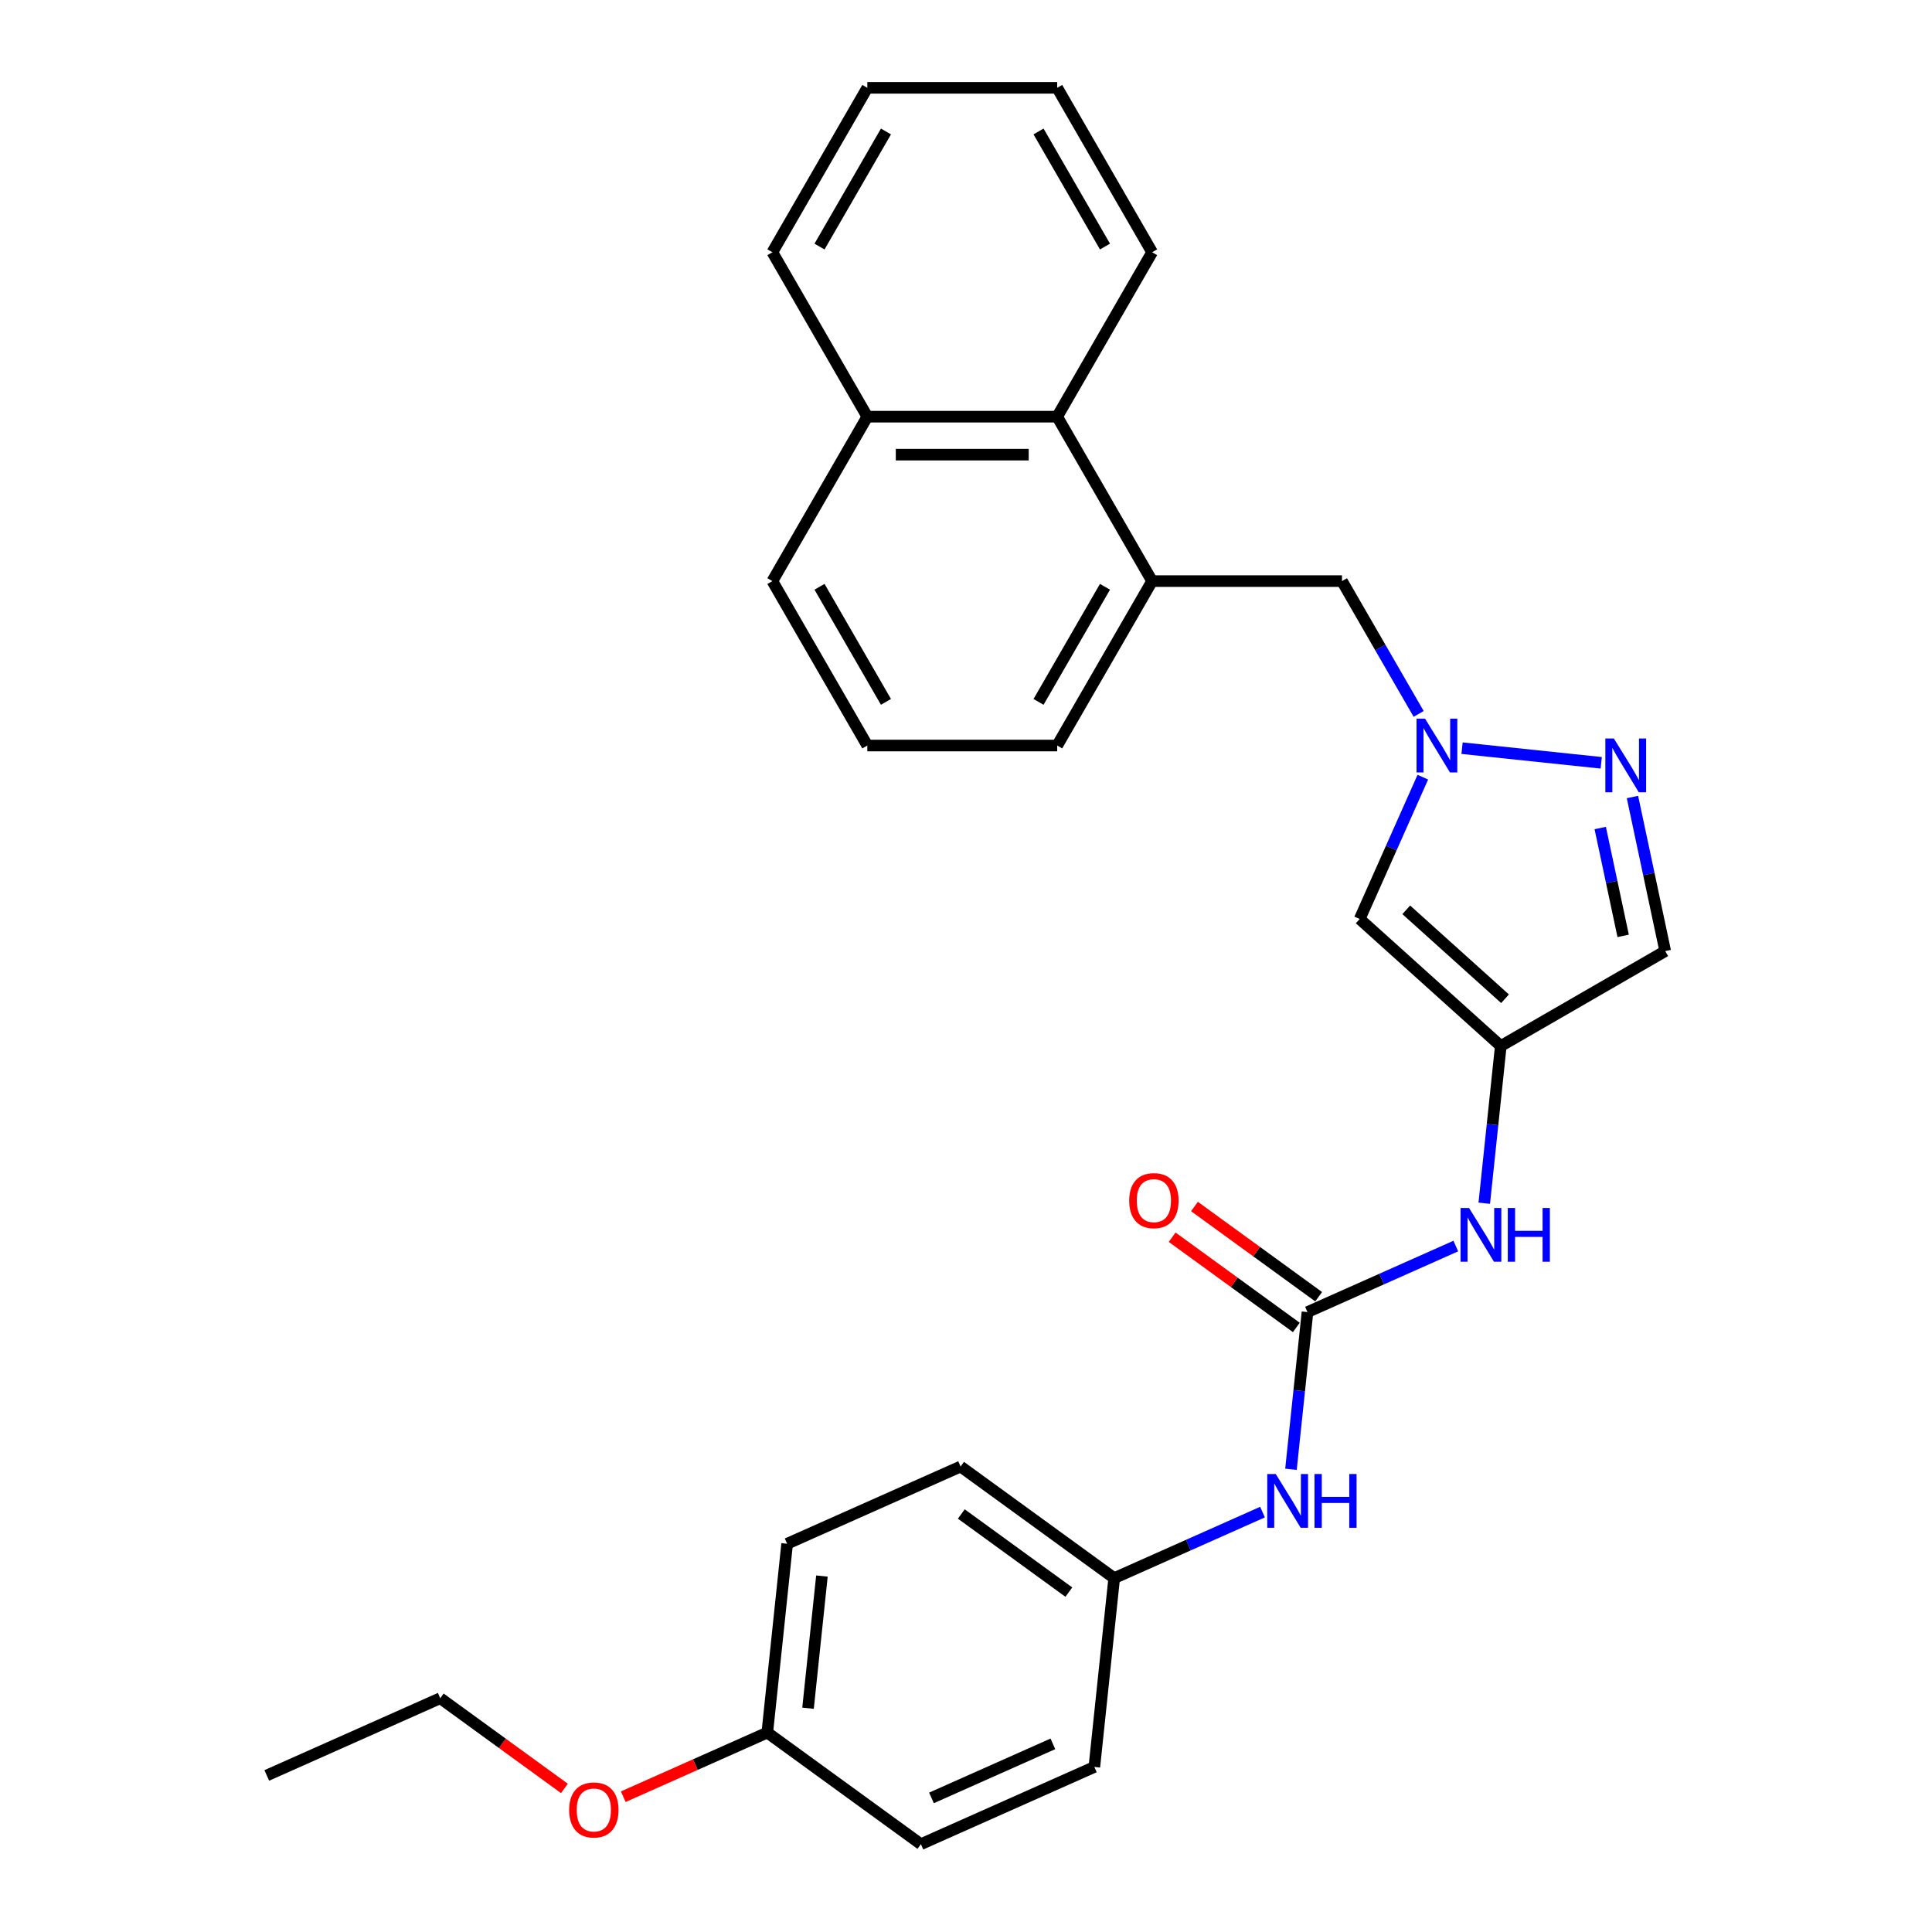 <?xml version='1.0' encoding='iso-8859-1'?>
<svg version='1.1' baseProfile='full'
              xmlns='http://www.w3.org/2000/svg'
                      xmlns:rdkit='http://www.rdkit.org/xml'
                      xmlns:xlink='http://www.w3.org/1999/xlink'
                  xml:space='preserve'
width='1000px' height='1000px' viewBox='0 0 1000 1000'>
<!-- END OF HEADER -->
<rect style='opacity:1.0;fill:#FFFFFF;stroke:none' width='1000' height='1000' x='0' y='0'> </rect>
<path class='bond-0' d='M 756.756,387.254 L 828.796,394.826' style='fill:none;fill-rule:evenodd;stroke:#0000FF;stroke-width:6px;stroke-linecap:butt;stroke-linejoin:miter;stroke-opacity:1' />
<path class='bond-3' d='M 736.455,402.259 L 720.114,438.962' style='fill:none;fill-rule:evenodd;stroke:#0000FF;stroke-width:6px;stroke-linecap:butt;stroke-linejoin:miter;stroke-opacity:1' />
<path class='bond-3' d='M 720.114,438.962 L 703.773,475.664' style='fill:none;fill-rule:evenodd;stroke:#000000;stroke-width:6px;stroke-linecap:butt;stroke-linejoin:miter;stroke-opacity:1' />
<path class='bond-7' d='M 734.292,369.514 L 714.45,335.146' style='fill:none;fill-rule:evenodd;stroke:#0000FF;stroke-width:6px;stroke-linecap:butt;stroke-linejoin:miter;stroke-opacity:1' />
<path class='bond-7' d='M 714.45,335.146 L 694.608,300.778' style='fill:none;fill-rule:evenodd;stroke:#000000;stroke-width:6px;stroke-linecap:butt;stroke-linejoin:miter;stroke-opacity:1' />
<path class='bond-4' d='M 844.961,412.531 L 853.437,452.408' style='fill:none;fill-rule:evenodd;stroke:#0000FF;stroke-width:6px;stroke-linecap:butt;stroke-linejoin:miter;stroke-opacity:1' />
<path class='bond-4' d='M 853.437,452.408 L 861.913,492.286' style='fill:none;fill-rule:evenodd;stroke:#000000;stroke-width:6px;stroke-linecap:butt;stroke-linejoin:miter;stroke-opacity:1' />
<path class='bond-4' d='M 828.278,428.581 L 834.212,456.495' style='fill:none;fill-rule:evenodd;stroke:#0000FF;stroke-width:6px;stroke-linecap:butt;stroke-linejoin:miter;stroke-opacity:1' />
<path class='bond-4' d='M 834.212,456.495 L 840.145,484.409' style='fill:none;fill-rule:evenodd;stroke:#000000;stroke-width:6px;stroke-linecap:butt;stroke-linejoin:miter;stroke-opacity:1' />
<path class='bond-1' d='M 776.805,541.423 L 703.773,475.664' style='fill:none;fill-rule:evenodd;stroke:#000000;stroke-width:6px;stroke-linecap:butt;stroke-linejoin:miter;stroke-opacity:1' />
<path class='bond-1' d='M 779.002,516.953 L 727.88,470.922' style='fill:none;fill-rule:evenodd;stroke:#000000;stroke-width:6px;stroke-linecap:butt;stroke-linejoin:miter;stroke-opacity:1' />
<path class='bond-5' d='M 776.805,541.423 L 772.529,582.104' style='fill:none;fill-rule:evenodd;stroke:#000000;stroke-width:6px;stroke-linecap:butt;stroke-linejoin:miter;stroke-opacity:1' />
<path class='bond-5' d='M 772.529,582.104 L 768.253,622.786' style='fill:none;fill-rule:evenodd;stroke:#0000FF;stroke-width:6px;stroke-linecap:butt;stroke-linejoin:miter;stroke-opacity:1' />
<path class='bond-28' d='M 776.805,541.423 L 861.913,492.286' style='fill:none;fill-rule:evenodd;stroke:#000000;stroke-width:6px;stroke-linecap:butt;stroke-linejoin:miter;stroke-opacity:1' />
<path class='bond-2' d='M 676.755,679.13 L 715.138,662.041' style='fill:none;fill-rule:evenodd;stroke:#000000;stroke-width:6px;stroke-linecap:butt;stroke-linejoin:miter;stroke-opacity:1' />
<path class='bond-2' d='M 715.138,662.041 L 753.521,644.952' style='fill:none;fill-rule:evenodd;stroke:#0000FF;stroke-width:6px;stroke-linecap:butt;stroke-linejoin:miter;stroke-opacity:1' />
<path class='bond-8' d='M 676.755,679.13 L 672.479,719.812' style='fill:none;fill-rule:evenodd;stroke:#000000;stroke-width:6px;stroke-linecap:butt;stroke-linejoin:miter;stroke-opacity:1' />
<path class='bond-8' d='M 672.479,719.812 L 668.203,760.494' style='fill:none;fill-rule:evenodd;stroke:#0000FF;stroke-width:6px;stroke-linecap:butt;stroke-linejoin:miter;stroke-opacity:1' />
<path class='bond-10' d='M 682.531,671.18 L 650.395,647.831' style='fill:none;fill-rule:evenodd;stroke:#000000;stroke-width:6px;stroke-linecap:butt;stroke-linejoin:miter;stroke-opacity:1' />
<path class='bond-10' d='M 650.395,647.831 L 618.258,624.483' style='fill:none;fill-rule:evenodd;stroke:#FF0000;stroke-width:6px;stroke-linecap:butt;stroke-linejoin:miter;stroke-opacity:1' />
<path class='bond-10' d='M 670.978,687.081 L 638.842,663.732' style='fill:none;fill-rule:evenodd;stroke:#000000;stroke-width:6px;stroke-linecap:butt;stroke-linejoin:miter;stroke-opacity:1' />
<path class='bond-10' d='M 638.842,663.732 L 606.705,640.384' style='fill:none;fill-rule:evenodd;stroke:#FF0000;stroke-width:6px;stroke-linecap:butt;stroke-linejoin:miter;stroke-opacity:1' />
<path class='bond-6' d='M 596.334,300.778 L 694.608,300.778' style='fill:none;fill-rule:evenodd;stroke:#000000;stroke-width:6px;stroke-linecap:butt;stroke-linejoin:miter;stroke-opacity:1' />
<path class='bond-9' d='M 596.334,300.778 L 547.196,215.67' style='fill:none;fill-rule:evenodd;stroke:#000000;stroke-width:6px;stroke-linecap:butt;stroke-linejoin:miter;stroke-opacity:1' />
<path class='bond-18' d='M 596.334,300.778 L 547.196,385.886' style='fill:none;fill-rule:evenodd;stroke:#000000;stroke-width:6px;stroke-linecap:butt;stroke-linejoin:miter;stroke-opacity:1' />
<path class='bond-18' d='M 571.941,303.717 L 537.545,363.293' style='fill:none;fill-rule:evenodd;stroke:#000000;stroke-width:6px;stroke-linecap:butt;stroke-linejoin:miter;stroke-opacity:1' />
<path class='bond-11' d='M 653.471,782.659 L 615.088,799.749' style='fill:none;fill-rule:evenodd;stroke:#0000FF;stroke-width:6px;stroke-linecap:butt;stroke-linejoin:miter;stroke-opacity:1' />
<path class='bond-11' d='M 615.088,799.749 L 576.704,816.838' style='fill:none;fill-rule:evenodd;stroke:#000000;stroke-width:6px;stroke-linecap:butt;stroke-linejoin:miter;stroke-opacity:1' />
<path class='bond-12' d='M 547.196,215.67 L 448.922,215.67' style='fill:none;fill-rule:evenodd;stroke:#000000;stroke-width:6px;stroke-linecap:butt;stroke-linejoin:miter;stroke-opacity:1' />
<path class='bond-12' d='M 532.455,235.325 L 463.663,235.325' style='fill:none;fill-rule:evenodd;stroke:#000000;stroke-width:6px;stroke-linecap:butt;stroke-linejoin:miter;stroke-opacity:1' />
<path class='bond-21' d='M 547.196,215.67 L 596.334,130.563' style='fill:none;fill-rule:evenodd;stroke:#000000;stroke-width:6px;stroke-linecap:butt;stroke-linejoin:miter;stroke-opacity:1' />
<path class='bond-14' d='M 576.704,816.838 L 566.432,914.574' style='fill:none;fill-rule:evenodd;stroke:#000000;stroke-width:6px;stroke-linecap:butt;stroke-linejoin:miter;stroke-opacity:1' />
<path class='bond-15' d='M 576.704,816.838 L 497.199,759.074' style='fill:none;fill-rule:evenodd;stroke:#000000;stroke-width:6px;stroke-linecap:butt;stroke-linejoin:miter;stroke-opacity:1' />
<path class='bond-15' d='M 553.226,824.074 L 497.572,783.639' style='fill:none;fill-rule:evenodd;stroke:#000000;stroke-width:6px;stroke-linecap:butt;stroke-linejoin:miter;stroke-opacity:1' />
<path class='bond-23' d='M 448.922,215.67 L 399.785,130.563' style='fill:none;fill-rule:evenodd;stroke:#000000;stroke-width:6px;stroke-linecap:butt;stroke-linejoin:miter;stroke-opacity:1' />
<path class='bond-29' d='M 448.922,215.67 L 399.785,300.778' style='fill:none;fill-rule:evenodd;stroke:#000000;stroke-width:6px;stroke-linecap:butt;stroke-linejoin:miter;stroke-opacity:1' />
<path class='bond-13' d='M 397.148,896.781 L 407.421,799.045' style='fill:none;fill-rule:evenodd;stroke:#000000;stroke-width:6px;stroke-linecap:butt;stroke-linejoin:miter;stroke-opacity:1' />
<path class='bond-13' d='M 418.236,884.175 L 425.427,815.76' style='fill:none;fill-rule:evenodd;stroke:#000000;stroke-width:6px;stroke-linecap:butt;stroke-linejoin:miter;stroke-opacity:1' />
<path class='bond-19' d='M 397.148,896.781 L 359.876,913.376' style='fill:none;fill-rule:evenodd;stroke:#000000;stroke-width:6px;stroke-linecap:butt;stroke-linejoin:miter;stroke-opacity:1' />
<path class='bond-19' d='M 359.876,913.376 L 322.603,929.971' style='fill:none;fill-rule:evenodd;stroke:#FF0000;stroke-width:6px;stroke-linecap:butt;stroke-linejoin:miter;stroke-opacity:1' />
<path class='bond-31' d='M 397.148,896.781 L 476.654,954.545' style='fill:none;fill-rule:evenodd;stroke:#000000;stroke-width:6px;stroke-linecap:butt;stroke-linejoin:miter;stroke-opacity:1' />
<path class='bond-16' d='M 566.432,914.574 L 476.654,954.545' style='fill:none;fill-rule:evenodd;stroke:#000000;stroke-width:6px;stroke-linecap:butt;stroke-linejoin:miter;stroke-opacity:1' />
<path class='bond-16' d='M 544.971,902.614 L 482.126,930.594' style='fill:none;fill-rule:evenodd;stroke:#000000;stroke-width:6px;stroke-linecap:butt;stroke-linejoin:miter;stroke-opacity:1' />
<path class='bond-17' d='M 497.199,759.074 L 407.421,799.045' style='fill:none;fill-rule:evenodd;stroke:#000000;stroke-width:6px;stroke-linecap:butt;stroke-linejoin:miter;stroke-opacity:1' />
<path class='bond-20' d='M 547.196,385.886 L 448.922,385.886' style='fill:none;fill-rule:evenodd;stroke:#000000;stroke-width:6px;stroke-linecap:butt;stroke-linejoin:miter;stroke-opacity:1' />
<path class='bond-24' d='M 292.138,925.686 L 260.001,902.337' style='fill:none;fill-rule:evenodd;stroke:#FF0000;stroke-width:6px;stroke-linecap:butt;stroke-linejoin:miter;stroke-opacity:1' />
<path class='bond-24' d='M 260.001,902.337 L 227.865,878.989' style='fill:none;fill-rule:evenodd;stroke:#000000;stroke-width:6px;stroke-linecap:butt;stroke-linejoin:miter;stroke-opacity:1' />
<path class='bond-22' d='M 448.922,385.886 L 399.785,300.778' style='fill:none;fill-rule:evenodd;stroke:#000000;stroke-width:6px;stroke-linecap:butt;stroke-linejoin:miter;stroke-opacity:1' />
<path class='bond-22' d='M 458.573,363.293 L 424.177,303.717' style='fill:none;fill-rule:evenodd;stroke:#000000;stroke-width:6px;stroke-linecap:butt;stroke-linejoin:miter;stroke-opacity:1' />
<path class='bond-26' d='M 596.334,130.563 L 547.196,45.455' style='fill:none;fill-rule:evenodd;stroke:#000000;stroke-width:6px;stroke-linecap:butt;stroke-linejoin:miter;stroke-opacity:1' />
<path class='bond-26' d='M 571.941,127.624 L 537.545,68.048' style='fill:none;fill-rule:evenodd;stroke:#000000;stroke-width:6px;stroke-linecap:butt;stroke-linejoin:miter;stroke-opacity:1' />
<path class='bond-30' d='M 399.785,130.563 L 448.922,45.455' style='fill:none;fill-rule:evenodd;stroke:#000000;stroke-width:6px;stroke-linecap:butt;stroke-linejoin:miter;stroke-opacity:1' />
<path class='bond-30' d='M 424.177,127.624 L 458.573,68.048' style='fill:none;fill-rule:evenodd;stroke:#000000;stroke-width:6px;stroke-linecap:butt;stroke-linejoin:miter;stroke-opacity:1' />
<path class='bond-25' d='M 227.865,878.989 L 138.087,918.961' style='fill:none;fill-rule:evenodd;stroke:#000000;stroke-width:6px;stroke-linecap:butt;stroke-linejoin:miter;stroke-opacity:1' />
<path class='bond-27' d='M 547.196,45.455 L 448.922,45.455' style='fill:none;fill-rule:evenodd;stroke:#000000;stroke-width:6px;stroke-linecap:butt;stroke-linejoin:miter;stroke-opacity:1' />
<path  class='atom-0' d='M 737.593 371.971
L 746.713 386.712
Q 747.617 388.166, 749.071 390.8
Q 750.526 393.434, 750.604 393.591
L 750.604 371.971
L 754.3 371.971
L 754.3 399.802
L 750.486 399.802
L 740.698 383.685
Q 739.558 381.798, 738.34 379.636
Q 737.161 377.474, 736.807 376.806
L 736.807 399.802
L 733.19 399.802
L 733.19 371.971
L 737.593 371.971
' fill='#0000FF'/>
<path  class='atom-1' d='M 835.329 382.243
L 844.449 396.984
Q 845.353 398.439, 846.807 401.073
Q 848.262 403.706, 848.34 403.864
L 848.34 382.243
L 852.035 382.243
L 852.035 410.075
L 848.222 410.075
L 838.434 393.958
Q 837.294 392.071, 836.076 389.909
Q 834.896 387.747, 834.543 387.078
L 834.543 410.075
L 830.926 410.075
L 830.926 382.243
L 835.329 382.243
' fill='#0000FF'/>
<path  class='atom-6' d='M 760.381 625.243
L 769.501 639.984
Q 770.405 641.439, 771.859 644.072
Q 773.314 646.706, 773.392 646.863
L 773.392 625.243
L 777.087 625.243
L 777.087 653.074
L 773.274 653.074
L 763.486 636.957
Q 762.346 635.07, 761.128 632.908
Q 759.948 630.746, 759.595 630.078
L 759.595 653.074
L 755.978 653.074
L 755.978 625.243
L 760.381 625.243
' fill='#0000FF'/>
<path  class='atom-6' d='M 780.429 625.243
L 784.202 625.243
L 784.202 637.075
L 798.432 637.075
L 798.432 625.243
L 802.206 625.243
L 802.206 653.074
L 798.432 653.074
L 798.432 640.22
L 784.202 640.22
L 784.202 653.074
L 780.429 653.074
L 780.429 625.243
' fill='#0000FF'/>
<path  class='atom-9' d='M 660.33 762.951
L 669.45 777.692
Q 670.354 779.146, 671.809 781.78
Q 673.263 784.414, 673.342 784.571
L 673.342 762.951
L 677.037 762.951
L 677.037 790.782
L 673.224 790.782
L 663.436 774.665
Q 662.296 772.778, 661.077 770.616
Q 659.898 768.454, 659.544 767.786
L 659.544 790.782
L 655.928 790.782
L 655.928 762.951
L 660.33 762.951
' fill='#0000FF'/>
<path  class='atom-9' d='M 680.378 762.951
L 684.152 762.951
L 684.152 774.783
L 698.382 774.783
L 698.382 762.951
L 702.156 762.951
L 702.156 790.782
L 698.382 790.782
L 698.382 777.927
L 684.152 777.927
L 684.152 790.782
L 680.378 790.782
L 680.378 762.951
' fill='#0000FF'/>
<path  class='atom-11' d='M 584.474 621.445
Q 584.474 614.762, 587.776 611.028
Q 591.078 607.293, 597.249 607.293
Q 603.421 607.293, 606.723 611.028
Q 610.025 614.762, 610.025 621.445
Q 610.025 628.206, 606.684 632.058
Q 603.342 635.871, 597.249 635.871
Q 591.117 635.871, 587.776 632.058
Q 584.474 628.245, 584.474 621.445
M 597.249 632.727
Q 601.495 632.727, 603.775 629.896
Q 606.094 627.027, 606.094 621.445
Q 606.094 615.981, 603.775 613.229
Q 601.495 610.438, 597.249 610.438
Q 593.004 610.438, 590.684 613.19
Q 588.405 615.941, 588.405 621.445
Q 588.405 627.066, 590.684 629.896
Q 593.004 632.727, 597.249 632.727
' fill='#FF0000'/>
<path  class='atom-20' d='M 294.595 936.832
Q 294.595 930.149, 297.897 926.415
Q 301.199 922.68, 307.37 922.68
Q 313.542 922.68, 316.844 926.415
Q 320.146 930.149, 320.146 936.832
Q 320.146 943.593, 316.805 947.445
Q 313.463 951.258, 307.37 951.258
Q 301.238 951.258, 297.897 947.445
Q 294.595 943.632, 294.595 936.832
M 307.37 948.114
Q 311.616 948.114, 313.896 945.283
Q 316.215 942.414, 316.215 936.832
Q 316.215 931.368, 313.896 928.616
Q 311.616 925.825, 307.37 925.825
Q 303.125 925.825, 300.806 928.577
Q 298.526 931.328, 298.526 936.832
Q 298.526 942.453, 300.806 945.283
Q 303.125 948.114, 307.37 948.114
' fill='#FF0000'/>
</svg>

